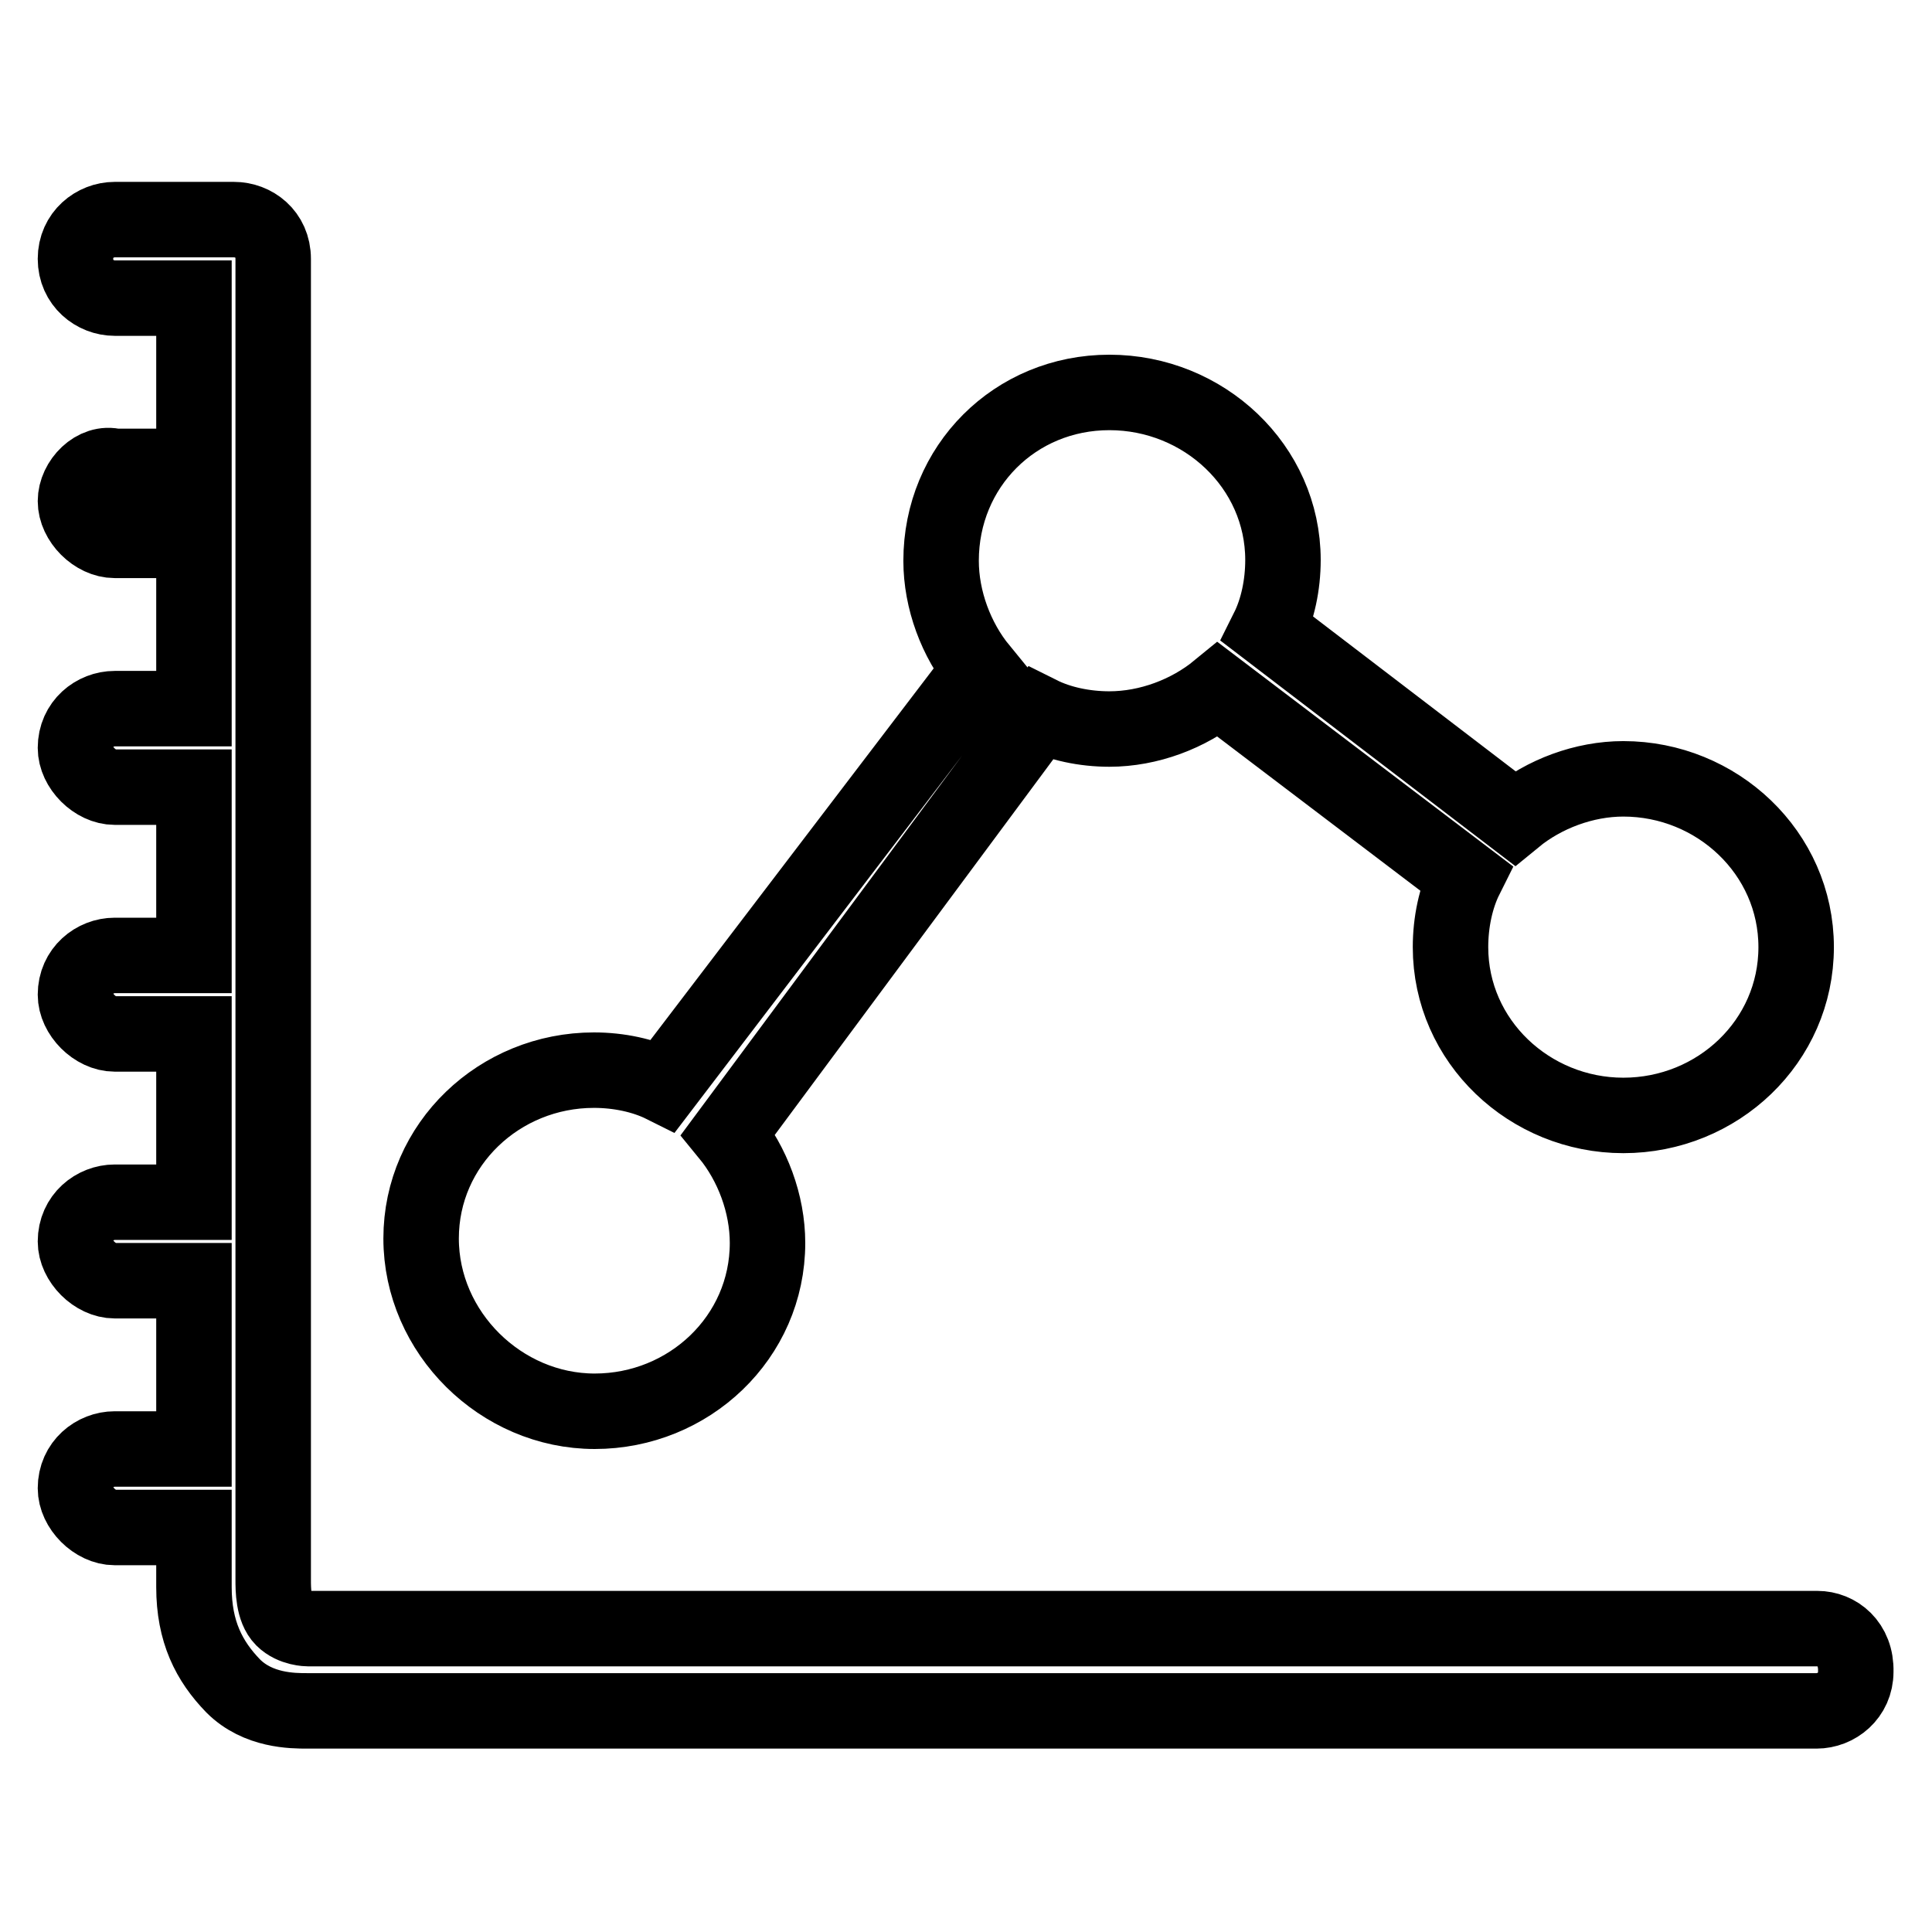 <?xml version="1.0" encoding="utf-8"?>
<!-- Svg Vector Icons : http://www.onlinewebfonts.com/icon -->
<!DOCTYPE svg PUBLIC "-//W3C//DTD SVG 1.1//EN" "http://www.w3.org/Graphics/SVG/1.1/DTD/svg11.dtd">
<svg version="1.1" xmlns="http://www.w3.org/2000/svg" xmlns:xlink="http://www.w3.org/1999/xlink" x="0px" y="0px" viewBox="0 0 256 256" enable-background="new 0 0 256 256" xml:space="preserve">
<g> <path stroke-width="10" fill-opacity="0" stroke="#000000"  d="M78.8,187c12.5,0,22.9-9.8,22.9-22.3c0-5.2-2-10.5-5.2-14.4l41.3-55.7c2.6,1.3,5.9,2,9.2,2 c5.2,0,10.5-2,14.4-5.2l32.8,24.9c-1.3,2.6-2,5.9-2,9.2c0,12.5,10.5,22.3,22.9,22.3c12.5,0,22.9-9.8,22.9-22.3 c0-12.5-10.5-22.3-22.9-22.3c-5.2,0-10.5,2-14.4,5.2L168,83.4c1.3-2.6,2-5.9,2-9.2C170,61.8,159.5,52,147,52s-22.3,9.8-22.3,22.3 c0,5.2,2,10.5,5.2,14.4l-42,55.1c-2.6-1.3-5.9-2-9.2-2c-12.5,0-22.9,9.8-22.9,22.3S66.4,187,78.8,187z M240.8,215.8H41.5h-0.7 c0,0-2,0-3.3-1.3c-1.3-1.3-1.3-3.9-1.3-5.2v-175c0-3.3-2.6-5.2-5.2-5.2H15.2c-2.6,0-5.2,2-5.2,5.2s2.6,5.2,5.2,5.2h10.5v22.3H15.2 c-2.6-0.7-5.2,2-5.2,4.6c0,2.6,2.6,5.2,5.2,5.2h10.5v22.3H15.2c-2.6,0-5.2,2-5.2,5.2c0,2.6,2.6,5.2,5.2,5.2h10.5v22.3H15.2 c-2.6,0-5.2,2-5.2,5.2c0,2.6,2.6,5.2,5.2,5.2h10.5v22.3H15.2c-2.6,0-5.2,2-5.2,5.2c0,2.6,2.6,5.2,5.2,5.2h10.5v22.3H15.2 c-2.6,0-5.2,2-5.2,5.2c0,2.6,2.6,5.2,5.2,5.2h10.5v7.9c0,5.9,2,9.8,5.2,13.1c3.3,3.3,7.9,3.3,9.8,3.3c0.7,0,0.7,0,0.7,0h199.3 c2.6,0,5.2-2,5.2-5.2C246,217.8,243.4,215.8,240.8,215.8z"/></g>
</svg>